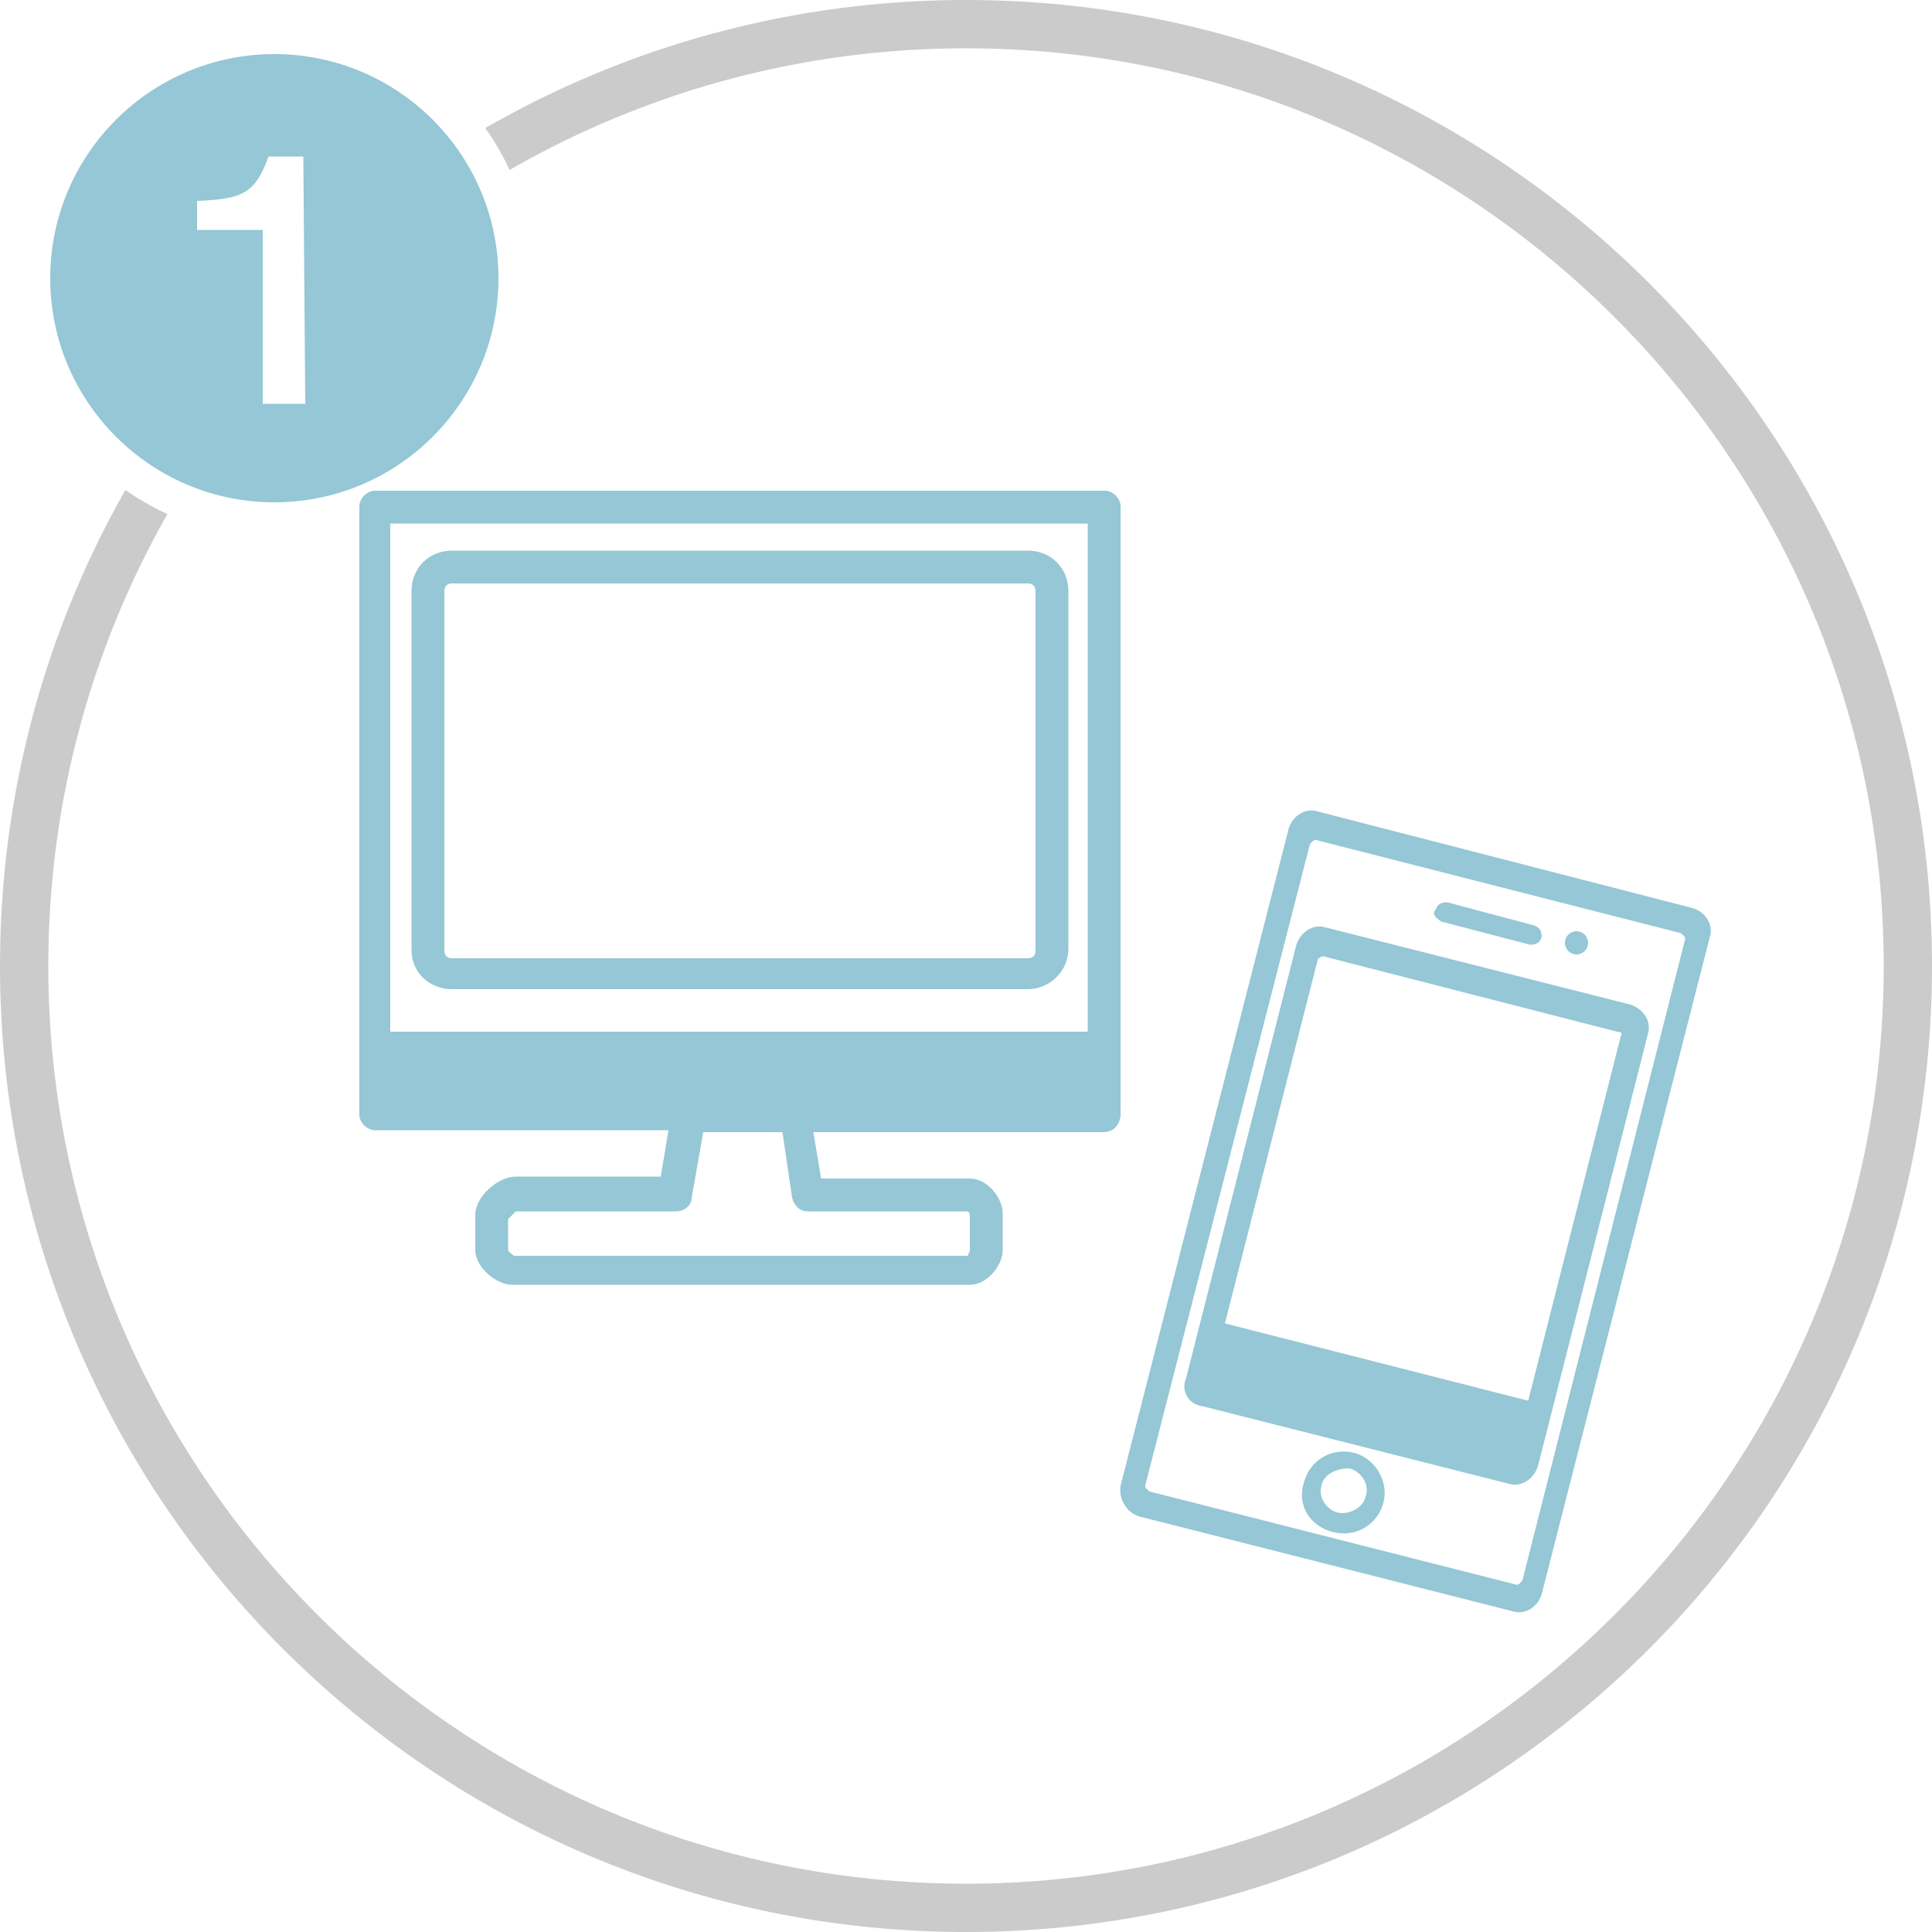 <?xml version="1.0" encoding="utf-8"?>
<!-- Generator: Adobe Illustrator 25.3.1, SVG Export Plug-In . SVG Version: 6.00 Build 0)  -->
<svg version="1.1" id="レイヤー_1" xmlns="http://www.w3.org/2000/svg" xmlns:xlink="http://www.w3.org/1999/xlink" x="0px"
	 y="0px" viewBox="0 0 100 100" style="enable-background:new 0 0 100 100;" xml:space="preserve">
<style type="text/css">
	.st0{clip-path:url(#SVGID_2_);fill:#FFFFFF;}
	.st1{fill:#CBCBCB;}
	.st2{fill:#95C7D6;}
	.st3{fill:#FFFFFF;}
</style>
<g>
	<g>
		<g>
			<g>
				<defs>
					<circle id="SVGID_1_" cx="50" cy="50" r="50"/>
				</defs>
				<clipPath id="SVGID_2_">
					<use xlink:href="#SVGID_1_"  style="overflow:visible;"/>
				</clipPath>
				<path class="st0" d="M-10.7-4.1H105v115.7H-10.7V-4.1z"/>
			</g>
		</g>
	</g>
</g>
<g>
	<path class="st1" d="M50,2.5c26.2,0,47.5,21.3,47.5,47.5S76.2,97.5,50,97.5S2.5,76.2,2.5,50S23.8,2.5,50,2.5 M50,0
		C22.4,0,0,22.4,0,50s22.4,50,50,50s50-22.4,50-50S77.6,0,50,0z"/>
	<g>
		<g>
			<circle class="st2" cx="14.2" cy="14.4" r="12.5"/>
			<path class="st3" d="M14.2,27.8c-7.4,0-13.4-6-13.4-13.4S6.8,1,14.2,1s13.4,6,13.4,13.4S21.6,27.8,14.2,27.8z M14.2,2.8
				C7.8,2.8,2.6,8,2.6,14.4S7.8,26,14.2,26s11.6-5.2,11.6-11.6S20.6,2.8,14.2,2.8z"/>
		</g>
		<g>
			<path class="st3" d="M15.8,20.9h-2.2v-9h-3.4v-1.5c2.4-0.1,3-0.4,3.7-2.3h1.8L15.8,20.9L15.8,20.9z"/>
		</g>
	</g>
</g>
<g>
	<path class="st2" d="M57.2,25.4H19.4c-0.4,0-0.8,0.4-0.8,0.8v31.5c0,0.4,0.4,0.8,0.8,0.8h15.2l-0.4,2.4h-7.5c-0.9,0-2.1,1-2.1,2
		v1.8c0,0.9,1.1,1.8,1.9,1.8h23.7c0.9,0,1.7-1,1.7-1.8v-1.9c0-0.8-0.8-1.8-1.7-1.8h-7.7l-0.4-2.4h15c0.5,0,0.8-0.3,0.9-0.8V26.2
		C58,25.8,57.6,25.4,57.2,25.4z M56.3,27.1v26.3H20.2V27.1C20.2,27.1,56.3,27.1,56.3,27.1z M41,62c0.1,0.4,0.4,0.7,0.8,0.7h8.3
		c0.1,0.1,0.1,0.2,0.1,0.2v1.8c0,0.1-0.1,0.2-0.1,0.3H26.6c-0.1-0.1-0.3-0.2-0.3-0.3v-1.6c0.1-0.1,0.3-0.3,0.4-0.4H35
		c0.4,0,0.8-0.3,0.8-0.7l0.6-3.4h4.1L41,62z"/>
	<path class="st2" d="M23.4,51.2h29.8c1.1,0,2.1-0.9,2.1-2.1V30.6c0-1.2-0.9-2.1-2.1-2.1H23.4c-1.2,0-2.1,0.9-2.1,2.1v18.6
		C21.3,50.3,22.2,51.2,23.4,51.2z M23,30.6c0-0.3,0.2-0.4,0.4-0.4h29.8c0.3,0,0.4,0.2,0.4,0.4v18.6c0,0.3-0.2,0.4-0.4,0.4H23.4
		c-0.3,0-0.4-0.2-0.4-0.4V30.6z"/>
</g>
<g>
	<path class="st2" d="M58,76.9l8.7-34c0.2-0.7,0.9-1.1,1.5-0.9l19.4,5c0.7,0.2,1.1,0.9,0.9,1.5l-8.7,34c-0.2,0.7-0.9,1.1-1.5,0.9
		L59,78.5C58.3,78.3,57.9,77.6,58,76.9z M68.1,43c-0.2-0.1-0.3,0.1-0.4,0.2l-8.7,34c-0.1,0.2,0.1,0.3,0.2,0.4l19.4,4.9
		c0.2,0.1,0.3-0.1,0.4-0.2l8.7-34c0.1-0.2-0.1-0.3-0.2-0.4L68.1,43z"/>
	<path class="st2" d="M58.4,76.5l8.4-33.1c0.2-0.7,0.9-1.1,1.5-0.9l18.9,4.8c0.7,0.2,1.1,0.9,0.9,1.5L79.8,82
		c-0.2,0.7-0.9,1.1-1.5,0.9l-18.9-4.8C58.7,77.9,58.3,77.3,58.4,76.5z M68.2,43.5c-0.2-0.1-0.3,0.1-0.4,0.2l-8.5,33.1
		c-0.1,0.2,0.1,0.3,0.2,0.4l18.9,4.8c0.2,0.1,0.3-0.1,0.4-0.2l8.4-33.1c0.1-0.2-0.1-0.3-0.2-0.4L68.2,43.5z"/>
	<g>
		<path class="st2" d="M62.3,72.8l15.8,4c0.7,0.2,1.3-0.3,1.5-0.9l5.7-22.4c0.2-0.7-0.3-1.3-0.9-1.5l-15.8-4
			c-0.7-0.2-1.3,0.3-1.5,0.9l-5.7,22.4C61.1,72,61.5,72.7,62.3,72.8z M84.4,53.3l-5,19.7L63,68.8l5-19.7c0.1-0.2,0.2-0.3,0.4-0.2
			l15.8,4C84.3,53,84.4,53.1,84.4,53.3z"/>
		<path class="st2" d="M62.7,72.4l15.2,3.9c0.6,0.1,1.3-0.2,1.4-0.9l5.4-21.5c0.1-0.6-0.2-1.3-0.9-1.4l-15.2-3.9
			c-0.6-0.1-1.3,0.2-1.4,0.9l-5.4,21.5C61.6,71.6,62,72.2,62.7,72.4z M83.9,53.6l-4.8,18.9l-15.7-4l4.8-18.8c0-0.1,0.2-0.2,0.3-0.2
			l15.2,3.9C83.9,53.4,84,53.5,83.9,53.6z"/>
	</g>
	<ellipse class="st2" cx="81.6" cy="48.8" rx="0.6" ry="0.6"/>
	<path class="st2" d="M67.5,76.7c0.3-1.1,1.4-1.8,2.6-1.5c1.1,0.3,1.8,1.5,1.5,2.6s-1.4,1.8-2.6,1.5S67.1,77.9,67.5,76.7z
		 M68.4,76.9c-0.2,0.6,0.3,1.3,0.9,1.4s1.3-0.3,1.4-0.9c0.2-0.6-0.3-1.3-0.9-1.4C69.2,76,68.5,76.3,68.4,76.9z"/>
	<path class="st2" d="M74.3,47.1c0.1-0.3,0.3-0.4,0.6-0.4l4.5,1.2c0.3,0.1,0.4,0.3,0.4,0.6c-0.1,0.3-0.3,0.4-0.6,0.4l-4.6-1.2
		C74.3,47.5,74.1,47.3,74.3,47.1z"/>
</g>
</svg>
